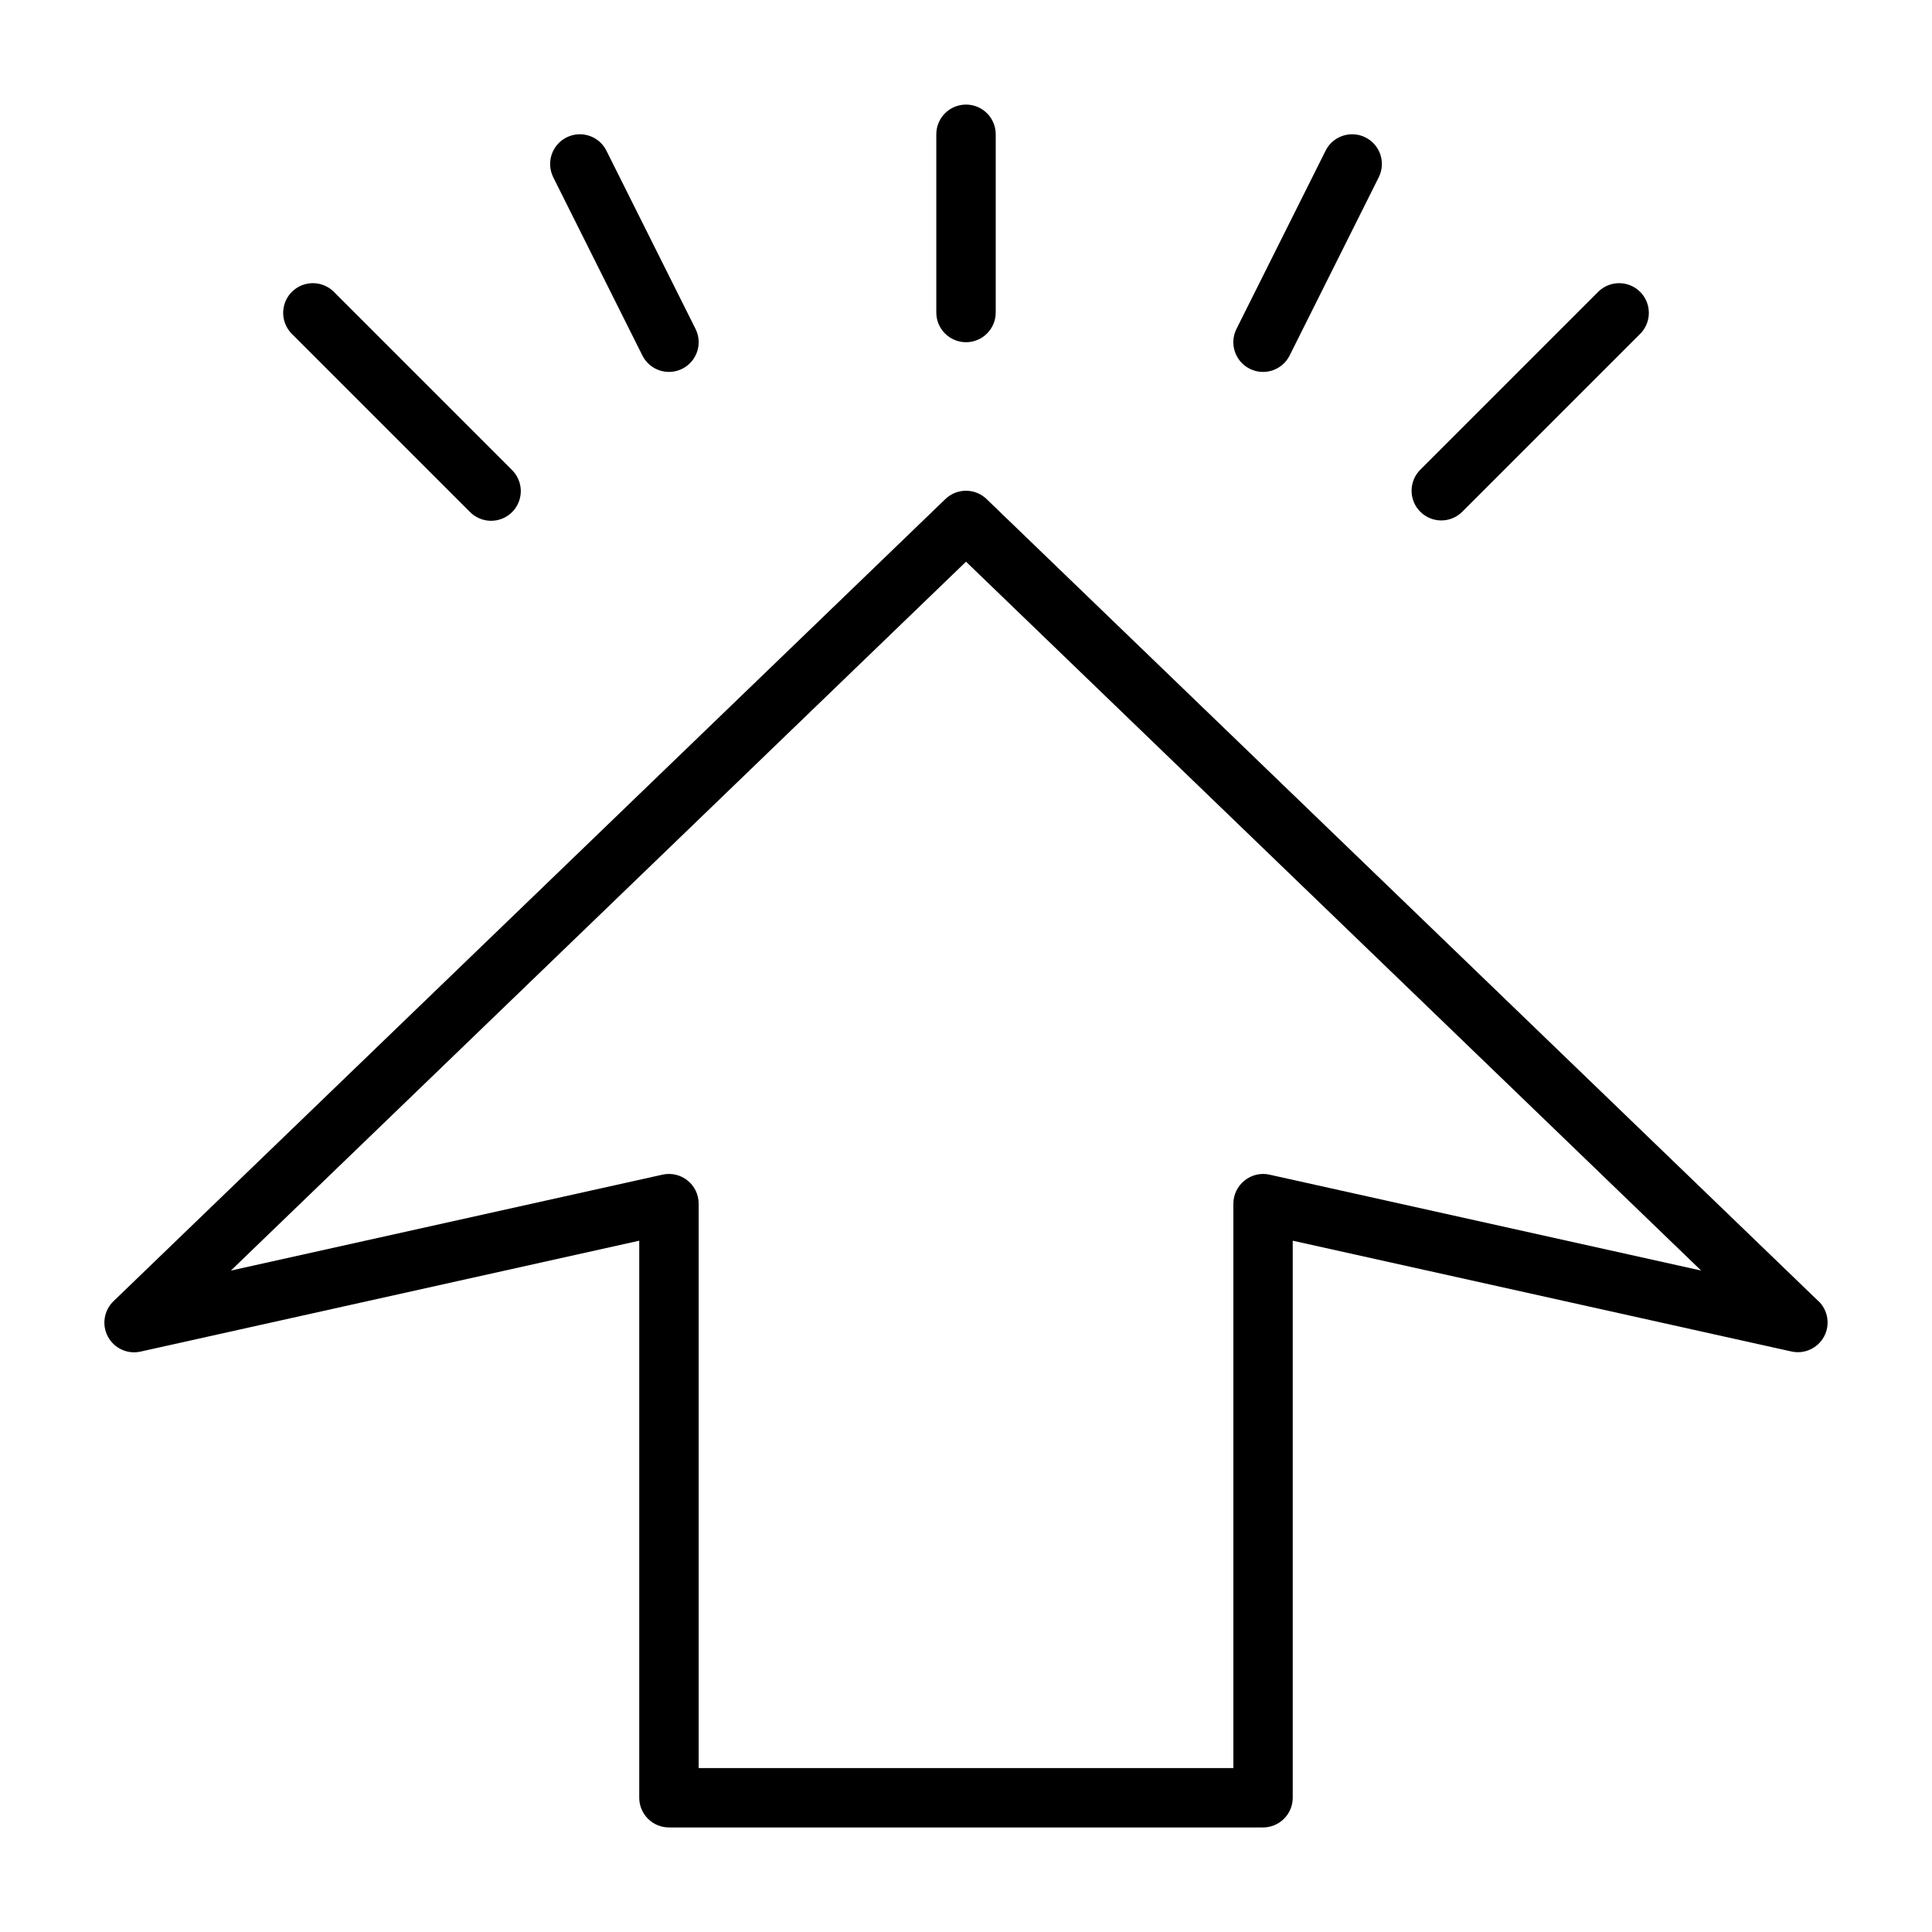 <?xml version="1.0" encoding="UTF-8"?>
<!-- Uploaded to: ICON Repo, www.iconrepo.com, Generator: ICON Repo Mixer Tools -->
<svg fill="#000000" width="800px" height="800px" version="1.1" viewBox="144 144 512 512" xmlns="http://www.w3.org/2000/svg">
 <path d="m625.88 488.8-220.42-212.54v-0.004c-3.047-2.938-7.875-2.938-10.926 0l-220.42 212.54v0.004c-2.57 2.441-3.191 6.297-1.516 9.422 1.676 3.125 5.231 4.746 8.688 3.957l132.12-29.383v147.62c0 2.09 0.828 4.09 2.305 5.566 1.477 1.477 3.481 2.309 5.566 2.309h157.44c2.086 0 4.09-0.832 5.566-2.309 1.477-1.477 2.305-3.477 2.305-5.566v-147.62l132.12 29.355v-0.004c3.457 0.789 7.012-0.832 8.688-3.957s1.055-6.981-1.516-9.426zm-145.45-33.504c-2.332-0.523-4.777 0.059-6.629 1.574-1.855 1.484-2.938 3.731-2.949 6.109v149.57h-141.7v-149.57c0-2.391-1.082-4.648-2.945-6.141-1.863-1.496-4.301-2.062-6.633-1.543l-114.39 25.418 194.82-187.86 194.82 187.86zm-88.301-228.48v-47.23c0-4.348 3.527-7.871 7.875-7.871s7.871 3.523 7.871 7.871v47.23c0 4.348-3.523 7.875-7.871 7.875s-7.875-3.527-7.875-7.875zm-170.88 5.566h0.004c-2.984-3.09-2.941-7.996 0.094-11.035 3.039-3.035 7.945-3.078 11.035-0.094l47.23 47.23h0.004c1.516 1.469 2.383 3.484 2.402 5.594 0.016 2.113-0.812 4.141-2.305 5.637-1.496 1.492-3.523 2.32-5.637 2.305-2.109-0.02-4.125-0.887-5.594-2.402zm69.367-41.406h0.004c-0.934-1.867-1.086-4.031-0.426-6.012 0.664-1.98 2.082-3.621 3.953-4.551 3.891-1.945 8.621-0.367 10.562 3.523l23.617 47.23v0.004c1.941 3.891 0.363 8.621-3.527 10.562-3.891 1.945-8.621 0.367-10.562-3.527zm229.77 88.641h0.004c-3.074-3.074-3.074-8.059 0-11.133l47.23-47.23c3.09-2.984 8-2.941 11.035 0.094 3.035 3.039 3.078 7.945 0.098 11.035l-47.234 47.234c-3.074 3.07-8.055 3.07-11.129 0zm-48.711-48.445 23.617-47.23v-0.004c1.945-3.891 6.672-5.469 10.566-3.523 3.891 1.941 5.469 6.672 3.523 10.562l-23.617 47.23h0.004c-1.945 3.894-6.676 5.473-10.566 3.527-3.891-1.941-5.469-6.672-3.527-10.562z"/>
</svg>